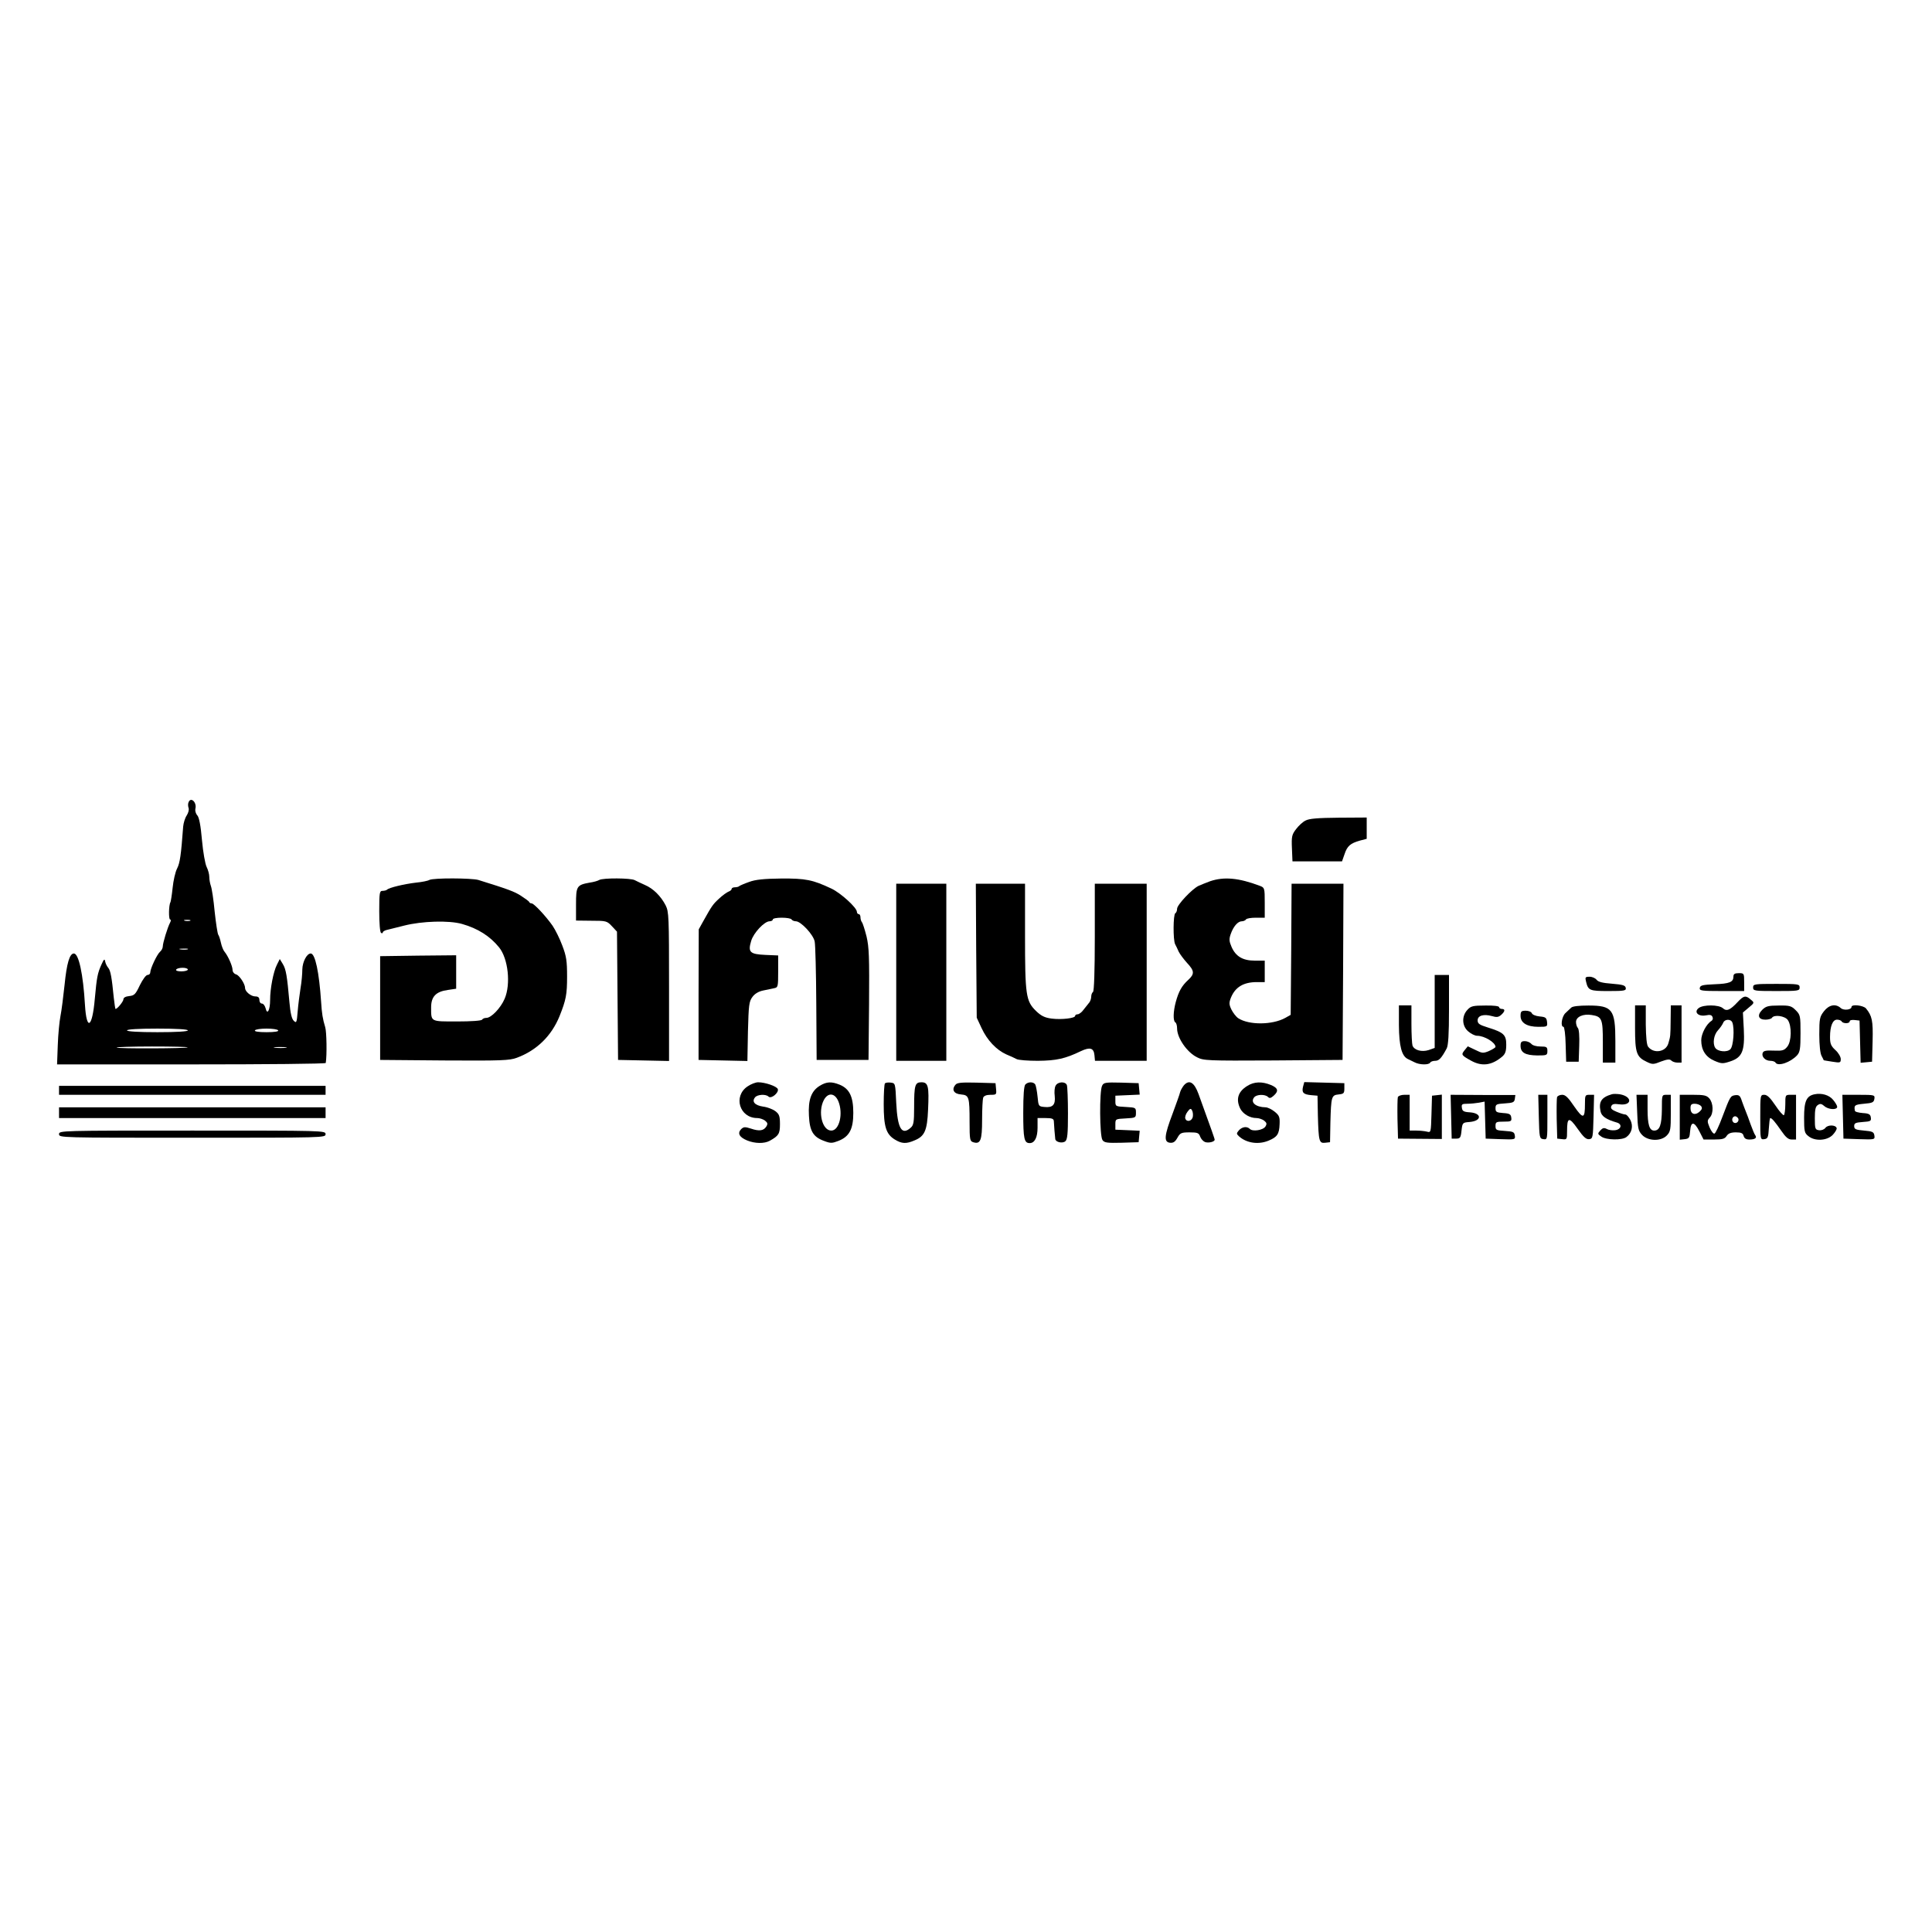 <?xml version="1.0" standalone="no"?>
<!DOCTYPE svg PUBLIC "-//W3C//DTD SVG 20010904//EN"
 "http://www.w3.org/TR/2001/REC-SVG-20010904/DTD/svg10.dtd">
<svg version="1.0" xmlns="http://www.w3.org/2000/svg"
 width="1080pt" height="1080pt" viewBox="0 0 1080 1080"
 preserveAspectRatio="xMidYMid meet">
<g transform="translate(0,1080) scale(0.1,-0.1)"
fill="#000000" stroke="none">
<path d="M1054 6315 c-4 -8 -3 -22 0 -31 4 -9 -1 -28 -10 -42 -10 -15 -18 -42
-20 -62 -12 -162 -18 -203 -34 -235 -10 -19 -21 -68 -25 -108 -4 -39 -10 -76
-12 -80 -10 -16 -11 -97 -2 -97 5 0 5 -8 0 -17 -14 -26 -41 -114 -41 -134 0
-9 -7 -22 -15 -29 -17 -14 -55 -95 -55 -116 0 -8 -7 -14 -15 -14 -9 0 -27 -25
-43 -57 -24 -51 -31 -58 -59 -61 -21 -2 -33 -9 -33 -18 0 -12 -34 -54 -44 -54
-2 0 -6 28 -10 63 -11 113 -18 152 -31 167 -7 8 -15 24 -17 35 -3 17 -7 14
-20 -15 -23 -50 -27 -73 -38 -193 -14 -163 -46 -183 -55 -35 -10 173 -35 288
-62 288 -24 0 -40 -55 -52 -175 -7 -66 -17 -145 -23 -175 -6 -30 -13 -103 -15
-162 l-4 -108 750 0 c413 0 752 3 752 8 7 43 5 174 -3 200 -14 45 -19 78 -23
142 -11 165 -33 270 -58 270 -22 0 -46 -47 -47 -89 0 -24 -4 -71 -10 -105 -5
-33 -13 -92 -16 -130 -5 -63 -7 -67 -22 -52 -11 10 -19 44 -24 103 -13 146
-19 185 -37 214 l-17 28 -16 -32 c-20 -39 -38 -134 -38 -196 0 -58 -16 -87
-25 -48 -4 15 -13 27 -21 27 -8 0 -14 9 -14 20 0 14 -7 20 -23 20 -24 0 -57
27 -57 47 0 23 -32 71 -50 76 -11 3 -20 14 -20 25 0 21 -25 78 -45 102 -7 8
-16 31 -20 50 -4 19 -11 40 -15 45 -4 6 -13 64 -20 129 -6 66 -16 130 -21 143
-5 14 -9 36 -9 51 0 15 -7 40 -15 56 -8 16 -20 83 -26 150 -7 82 -16 127 -26
138 -9 10 -13 26 -11 36 10 37 -26 70 -38 37z m9 -662 c-7 -2 -21 -2 -30 0
-10 3 -4 5 12 5 17 0 24 -2 18 -5z m-15 -160 c-10 -2 -28 -2 -40 0 -13 2 -5 4
17 4 22 1 32 -1 23 -4z m2 -113 c0 -5 -16 -10 -36 -10 -21 0 -33 4 -29 10 3 6
19 10 36 10 16 0 29 -4 29 -10z m0 -340 c0 -6 -63 -10 -170 -10 -107 0 -170 4
-170 10 0 6 63 10 170 10 107 0 170 -4 170 -10z m505 0 c4 -6 -20 -10 -65 -10
-45 0 -69 4 -65 10 3 6 33 10 65 10 32 0 62 -4 65 -10z m-506 -95 c-7 -6 -390
-8 -397 -1 -3 3 86 6 198 6 112 0 201 -2 199 -5z m549 -2 c-15 -2 -42 -2 -60
0 -18 2 -6 4 27 4 33 0 48 -2 33 -4z"/>
<path d="M7298 6213 c-15 -7 -39 -29 -53 -48 -23 -30 -26 -41 -23 -107 l3 -73
138 0 139 0 14 40 c15 46 33 61 86 76 l38 10 0 59 0 60 -157 -1 c-117 -1 -165
-5 -185 -16z"/>
<path d="M2400 5881 c-8 -5 -42 -12 -75 -15 -67 -8 -150 -28 -161 -39 -4 -4
-16 -7 -26 -7 -16 0 -18 -10 -18 -114 0 -66 4 -117 10 -121 6 -3 10 -2 10 3 0
5 12 12 28 15 15 4 56 14 92 23 99 25 249 30 323 9 88 -25 156 -68 207 -131
51 -63 66 -206 31 -287 -22 -52 -75 -107 -102 -107 -10 0 -21 -4 -24 -10 -4
-6 -61 -10 -140 -10 -150 0 -145 -3 -145 79 0 60 27 88 93 97 l47 7 0 94 0 93
-212 -2 -213 -3 0 -290 0 -290 359 -3 c319 -2 365 0 405 15 111 41 194 122
239 233 36 90 42 121 42 220 0 89 -4 115 -27 175 -14 38 -39 88 -54 110 -37
53 -104 125 -117 125 -6 0 -12 3 -14 8 -1 4 -22 19 -45 34 -36 24 -75 38 -239
89 -38 11 -253 12 -274 0z"/>
<path d="M3350 5881 c-8 -5 -32 -12 -54 -15 -72 -13 -76 -20 -76 -121 l0 -91
86 -1 c83 0 87 -1 115 -31 l28 -30 3 -359 3 -358 143 -3 142 -3 0 416 c0 391
-1 418 -19 454 -27 52 -69 94 -116 114 -22 10 -48 22 -57 27 -22 12 -177 13
-198 1z"/>
<path d="M4188 5870 c-26 -9 -51 -20 -55 -23 -3 -4 -15 -7 -25 -7 -10 0 -18
-4 -18 -9 0 -5 -8 -12 -17 -15 -10 -4 -34 -21 -53 -39 -35 -32 -41 -41 -89
-127 l-25 -45 -1 -365 0 -365 136 -3 137 -3 3 165 c4 148 6 167 25 193 13 18
35 31 60 36 21 4 49 10 62 13 21 4 22 9 22 94 l0 89 -71 3 c-87 4 -99 15 -80
78 13 45 74 110 103 110 10 0 18 5 18 10 0 6 22 10 49 10 28 0 53 -4 56 -10 3
-5 14 -10 24 -10 28 0 98 -75 105 -113 4 -17 8 -174 9 -347 l2 -315 145 0 145
0 3 310 c2 266 0 320 -14 380 -10 39 -21 74 -26 80 -4 5 -8 17 -8 27 0 10 -4
18 -10 18 -5 0 -10 6 -10 13 0 23 -91 106 -143 130 -104 49 -143 57 -281 56
-95 -1 -144 -6 -178 -19z"/>
<path d="M6765 5874 c-22 -8 -51 -20 -65 -26 -37 -18 -120 -106 -120 -128 0
-10 -4 -22 -10 -25 -12 -8 -13 -149 -1 -173 5 -9 14 -28 20 -42 7 -14 28 -42
46 -62 42 -45 44 -62 7 -96 -36 -33 -53 -64 -69 -122 -15 -55 -16 -107 -3
-115 6 -3 10 -19 10 -34 0 -53 55 -133 111 -161 37 -19 56 -20 426 -18 l388 3
3 493 2 492 -145 0 -145 0 -2 -367 -3 -366 -30 -17 c-72 -40 -203 -41 -263 -2
-12 8 -29 30 -38 48 -14 29 -14 39 -3 67 24 59 70 87 145 87 l44 0 0 60 0 60
-56 0 c-67 0 -107 24 -130 78 -13 30 -14 43 -4 71 15 43 40 71 62 71 9 0 20 5
23 10 3 6 28 10 56 10 l49 0 0 84 c0 82 -1 84 -27 94 -119 45 -201 52 -278 26z"/>
<path d="M5010 5365 l0 -495 140 0 140 0 0 495 0 495 -140 0 -140 0 0 -495z"/>
<path d="M5457 5486 l3 -375 27 -58 c32 -69 83 -122 138 -147 22 -9 48 -21 57
-26 10 -6 64 -10 120 -10 104 1 153 12 240 54 51 24 72 18 76 -22 l3 -32 145
0 144 0 0 495 0 495 -145 0 -145 0 0 -299 c0 -189 -4 -302 -10 -306 -5 -3 -10
-15 -10 -26 0 -11 -5 -25 -10 -32 -6 -7 -19 -24 -31 -39 -11 -16 -27 -28 -35
-28 -8 0 -14 -4 -14 -9 0 -13 -76 -22 -131 -15 -39 5 -59 15 -88 43 -56 55
-61 88 -61 421 l0 290 -137 0 -138 0 2 -374z"/>
<path d="M9690 5341 c0 -31 -22 -40 -105 -43 -67 -3 -80 -6 -83 -20 -3 -16 8
-18 122 -18 l126 0 0 50 c0 49 -1 50 -30 50 -23 0 -30 -5 -30 -19z"/>
<path d="M8020 5146 l0 -204 -34 -12 c-38 -12 -80 -1 -90 25 -3 9 -6 64 -6
121 l0 104 -35 0 -35 0 0 -112 c1 -117 16 -172 50 -188 8 -4 25 -12 37 -18 28
-15 80 -16 88 -2 3 6 16 10 28 10 21 0 35 15 64 69 9 17 13 79 13 217 l0 194
-40 0 -40 0 0 -204z"/>
<path d="M8866 5313 c12 -50 20 -53 126 -53 89 0 99 2 96 18 -3 14 -17 18 -77
23 -53 4 -77 10 -86 22 -7 9 -24 17 -39 17 -24 0 -26 -3 -20 -27z"/>
<path d="M9800 5280 c0 -19 7 -20 130 -20 123 0 130 1 130 20 0 19 -7 20 -130
20 -123 0 -130 -1 -130 -20z"/>
<path d="M9714 5199 c-43 -46 -62 -54 -83 -35 -22 20 -109 21 -135 1 -29 -22
-3 -49 40 -41 23 5 33 2 37 -9 4 -8 1 -18 -6 -22 -28 -17 -57 -72 -57 -108 0
-55 25 -94 74 -115 40 -17 47 -17 89 -3 66 22 81 58 75 180 l-5 93 32 27 c33
27 33 28 12 45 -28 25 -39 23 -73 -13z m-30 -115 c13 -34 6 -132 -11 -149 -18
-19 -71 -14 -85 8 -15 24 -8 72 15 97 13 14 26 33 30 43 8 21 43 22 51 1z"/>
<path d="M8203 5155 c-33 -35 -31 -91 5 -121 15 -13 37 -24 49 -24 41 0 102
-37 103 -62 0 -4 -16 -14 -36 -23 -33 -14 -39 -13 -77 6 l-42 20 -18 -22 c-20
-25 -18 -28 36 -58 61 -34 116 -27 175 23 17 15 22 30 22 67 0 55 -15 68 -105
96 -45 14 -55 21 -55 39 0 27 34 37 80 24 27 -8 37 -6 52 7 22 20 23 33 3 33
-8 0 -15 5 -15 10 0 6 -32 10 -77 9 -69 0 -81 -3 -100 -24z"/>
<path d="M8783 5167 c-7 -7 -22 -21 -33 -31 -20 -20 -28 -76 -10 -76 5 0 11
-44 12 -97 l3 -98 35 0 35 0 3 89 c2 53 -1 93 -8 100 -5 5 -10 20 -10 33 0 29
40 47 88 39 57 -9 62 -22 62 -150 l0 -116 35 0 35 0 0 121 c0 176 -17 198
-150 198 -53 0 -90 -4 -97 -12z"/>
<path d="M9140 5055 c0 -141 8 -164 66 -191 31 -15 37 -15 79 2 35 13 49 14
57 6 7 -7 22 -12 35 -12 l23 0 0 160 0 160 -30 0 -30 0 -1 -82 c-1 -91 -1 -90
-13 -131 -14 -48 -82 -59 -113 -18 -8 10 -12 55 -13 124 l0 107 -30 0 -30 0 0
-125z"/>
<path d="M9851 5155 c-30 -30 -22 -55 18 -55 16 0 33 5 36 10 12 20 73 11 89
-12 23 -33 21 -120 -3 -149 -17 -21 -27 -24 -75 -22 -43 2 -58 -1 -62 -12 -9
-21 14 -45 42 -45 12 0 26 -4 29 -10 14 -23 84 1 121 41 16 18 19 37 19 123 0
97 -1 103 -27 129 -24 24 -34 27 -95 26 -58 0 -72 -4 -92 -24z"/>
<path d="M10196 5147 c-24 -31 -26 -42 -26 -131 0 -58 5 -105 13 -119 6 -12
12 -23 12 -24 0 0 21 -4 48 -8 44 -7 47 -6 47 15 0 12 -13 35 -30 50 -25 23
-30 36 -30 73 0 61 15 97 39 97 11 0 23 -4 26 -10 8 -13 45 -13 45 1 0 6 12 9
28 7 l27 -3 3 -118 3 -118 32 3 32 3 3 115 c3 115 -3 141 -37 183 -15 17 -81
25 -81 8 0 -16 -44 -21 -60 -6 -29 26 -66 18 -94 -18z"/>
<path d="M8500 5121 c0 -39 36 -61 100 -61 50 0 51 1 48 28 -3 23 -8 27 -41
30 -22 2 -41 10 -44 18 -3 8 -18 14 -34 14 -25 0 -29 -4 -29 -29z"/>
<path d="M8500 4954 c0 -38 26 -53 93 -54 54 0 57 1 57 25 0 22 -4 25 -39 25
-22 0 -44 6 -51 15 -7 8 -23 15 -36 15 -19 0 -24 -5 -24 -26z"/>
<path d="M4179 4727 c-82 -55 -45 -177 54 -177 13 0 32 -6 43 -14 15 -12 17
-18 8 -33 -15 -24 -39 -28 -86 -12 -34 11 -41 10 -55 -3 -22 -23 -10 -45 33
-63 44 -18 96 -19 127 -2 50 28 57 39 57 93 0 44 -4 56 -25 72 -14 11 -45 23
-69 26 -47 7 -65 28 -45 52 13 16 60 19 75 4 15 -15 59 22 52 42 -6 16 -71 38
-110 38 -14 0 -40 -10 -59 -23z"/>
<path d="M4582 4730 c-47 -29 -65 -78 -60 -167 4 -86 24 -119 85 -141 36 -14
45 -13 79 0 62 24 84 66 84 157 0 90 -21 134 -75 157 -47 19 -74 18 -113 -6z
m104 -85 c29 -70 6 -165 -39 -165 -51 0 -76 104 -42 170 23 44 61 41 81 -5z"/>
<path d="M4947 4744 c-4 -4 -7 -56 -7 -116 0 -126 13 -168 62 -198 39 -24 64
-25 110 -5 57 23 71 55 76 172 6 131 1 153 -37 153 -36 0 -41 -15 -41 -141 0
-80 -3 -99 -18 -112 -51 -47 -75 -6 -82 138 -5 109 -5 110 -30 113 -14 2 -29
0 -33 -4z"/>
<path d="M5341 4736 c-23 -27 -9 -51 31 -54 45 -4 48 -13 48 -154 0 -99 2
-107 20 -113 41 -13 50 10 50 125 0 60 3 115 6 124 4 10 18 16 41 16 33 0 34
1 31 33 l-3 32 -106 3 c-84 2 -109 0 -118 -12z"/>
<path d="M5732 4738 c-8 -8 -12 -58 -12 -158 0 -145 5 -170 36 -170 28 0 44
32 44 86 l0 54 45 0 c36 0 45 -4 46 -17 1 -24 6 -85 8 -100 2 -18 40 -26 56
-13 12 10 15 43 15 155 0 79 -3 150 -6 159 -8 22 -51 20 -63 -3 -6 -10 -8 -36
-5 -58 5 -49 -11 -66 -58 -61 -32 3 -33 4 -38 58 -3 30 -9 61 -13 68 -10 15
-39 16 -55 0z"/>
<path d="M6161 4731 c-16 -29 -14 -283 2 -304 10 -15 27 -17 107 -15 l95 3 3
32 3 32 -68 3 -68 3 0 30 c0 30 1 30 58 33 56 3 57 4 57 32 0 28 -1 29 -57 32
-57 3 -58 3 -58 33 l0 30 68 3 68 3 -3 32 -3 32 -97 3 c-88 2 -98 1 -107 -17z"/>
<path d="M6618 4733 c-8 -10 -18 -27 -21 -38 -2 -11 -22 -65 -42 -120 -47
-124 -50 -159 -15 -163 19 -2 29 5 42 28 15 27 22 30 68 30 44 0 52 -3 59 -24
5 -13 17 -26 27 -30 19 -7 54 1 54 13 0 6 -15 48 -90 255 -24 66 -52 83 -82
49z m50 -175 c-4 -25 -34 -33 -42 -11 -3 8 2 25 12 38 14 19 19 20 25 9 5 -8
7 -24 5 -36z"/>
<path d="M6973 4730 c-53 -32 -66 -76 -39 -129 16 -29 53 -51 90 -51 12 0 31
-6 42 -14 15 -12 17 -18 8 -33 -13 -21 -71 -30 -87 -14 -16 16 -42 13 -61 -7
-15 -18 -15 -20 1 -35 42 -37 108 -47 165 -23 48 20 59 37 61 91 2 41 -2 50
-28 71 -16 13 -39 24 -50 24 -56 1 -87 28 -64 56 14 17 61 18 77 2 9 -9 16 -7
32 7 29 26 25 43 -16 60 -49 20 -93 19 -131 -5z"/>
<path d="M7284 4725 c-8 -33 2 -43 46 -47 l35 -3 2 -110 c4 -146 7 -157 41
-153 l27 3 2 110 c4 146 6 153 46 157 28 3 32 6 32 33 l0 30 -112 3 -112 3 -7
-26z"/>
<path d="M330 4705 l0 -25 745 0 745 0 0 25 0 25 -745 0 -745 0 0 -25z"/>
<path d="M9010 4683 c-58 -17 -74 -42 -63 -95 5 -28 32 -46 91 -63 32 -9 25
-39 -10 -43 -15 -2 -36 1 -46 7 -15 8 -23 6 -36 -8 -16 -18 -16 -20 6 -35 27
-19 116 -21 140 -2 30 22 39 61 22 95 -9 17 -21 31 -29 31 -7 0 -29 7 -48 15
-27 11 -35 19 -30 31 5 12 15 15 44 11 73 -10 76 43 4 56 -16 2 -37 3 -45 0z"/>
<path d="M10144 4683 c-46 -9 -59 -39 -59 -130 0 -77 2 -87 24 -104 36 -30
106 -26 137 8 13 14 23 31 21 37 -6 19 -50 19 -63 1 -7 -9 -22 -15 -36 -13
-21 3 -23 8 -23 67 0 49 4 66 17 74 13 9 21 7 36 -6 22 -20 72 -23 72 -4 0 6
-10 24 -23 39 -22 27 -64 39 -103 31z"/>
<path d="M7814 4667 c-2 -7 -3 -62 -2 -123 l3 -109 123 -1 122 -1 0 124 0 124
-27 -3 -28 -3 -3 -104 c-3 -101 -3 -103 -25 -97 -12 3 -39 6 -59 6 l-38 0 0
100 0 100 -30 0 c-17 0 -33 -6 -36 -13z"/>
<path d="M8112 4557 l3 -122 25 0 c22 0 26 5 30 45 5 44 6 45 45 48 69 6 70
49 2 54 -35 2 -43 7 -45 26 -3 19 1 22 31 22 19 0 48 3 65 6 l31 6 3 -103 3
-104 83 -3 c82 -3 83 -2 80 20 -3 20 -9 23 -55 26 -49 3 -53 5 -53 28 0 22 4
24 46 24 41 0 45 2 42 23 -2 18 -10 23 -45 25 -38 3 -43 6 -43 27 0 22 5 24
53 27 45 3 52 6 55 25 l3 22 -181 0 -181 1 3 -123z"/>
<path d="M8602 4558 c3 -119 4 -123 26 -126 22 -3 22 -2 22 122 l0 126 -25 0
-26 0 3 -122z"/>
<path d="M8704 4667 c-2 -7 -3 -62 -2 -123 l3 -109 28 -3 c26 -3 27 -2 27 45
0 79 11 81 59 13 33 -47 48 -60 65 -58 20 3 21 9 24 126 l3 122 -26 0 c-24 0
-25 -3 -25 -52 0 -83 -10 -85 -60 -13 -33 49 -49 65 -67 65 -13 0 -26 -6 -29
-13z"/>
<path d="M9152 4581 c3 -89 6 -102 27 -125 34 -36 107 -37 139 -3 20 21 22 34
22 125 l0 102 -25 0 c-25 0 -25 -1 -25 -82 -1 -86 -12 -118 -43 -118 -27 0
-37 34 -37 119 l0 81 -31 0 -31 0 4 -99z"/>
<path d="M9390 4554 l0 -125 28 3 c24 3 27 7 30 46 4 55 23 54 52 -3 l23 -45
58 0 c48 0 61 4 71 20 9 14 24 20 51 20 30 0 40 -4 44 -20 4 -14 14 -20 32
-20 32 0 44 9 33 24 -5 6 -16 34 -26 61 -10 28 -21 59 -26 70 -5 11 -14 37
-22 58 -10 32 -16 37 -37 35 -28 -4 -29 -6 -73 -122 -18 -49 -38 -91 -44 -93
-6 -2 -18 13 -27 34 -14 34 -14 40 1 56 22 24 20 81 -3 107 -15 17 -30 20 -92
20 l-73 0 0 -126z m119 63 c8 -11 6 -18 -9 -32 -25 -22 -50 -13 -50 20 0 20 5
25 24 25 13 0 29 -6 35 -13z m207 -68 c10 -17 -13 -36 -27 -22 -12 12 -4 33
11 33 5 0 12 -5 16 -11z"/>
<path d="M9840 4554 c0 -124 0 -125 23 -122 19 3 22 10 25 61 2 31 5 57 8 57
9 0 28 -23 62 -72 24 -35 39 -48 57 -48 l25 0 0 125 0 125 -30 0 c-30 0 -30
-1 -30 -54 0 -30 -4 -57 -8 -60 -4 -2 -26 22 -47 54 -29 43 -46 60 -62 60 -23
0 -23 -2 -23 -126z"/>
<path d="M10302 4558 l3 -123 88 -3 c87 -3 88 -2 85 20 -3 20 -10 24 -58 28
-47 4 -55 8 -55 25 0 17 8 20 48 23 43 3 48 5 45 25 -2 18 -11 23 -45 25 -24
2 -44 7 -44 13 -6 31 -1 34 51 39 48 4 55 8 58 28 3 21 1 22 -88 22 l-91 0 3
-122z"/>
<path d="M330 4580 l0 -30 745 0 745 0 0 30 0 30 -745 0 -745 0 0 -30z"/>
<path d="M330 4460 c0 -20 7 -20 745 -20 738 0 745 0 745 20 0 20 -7 20 -745
20 -738 0 -745 0 -745 -20z"/>
</g>
</svg>
